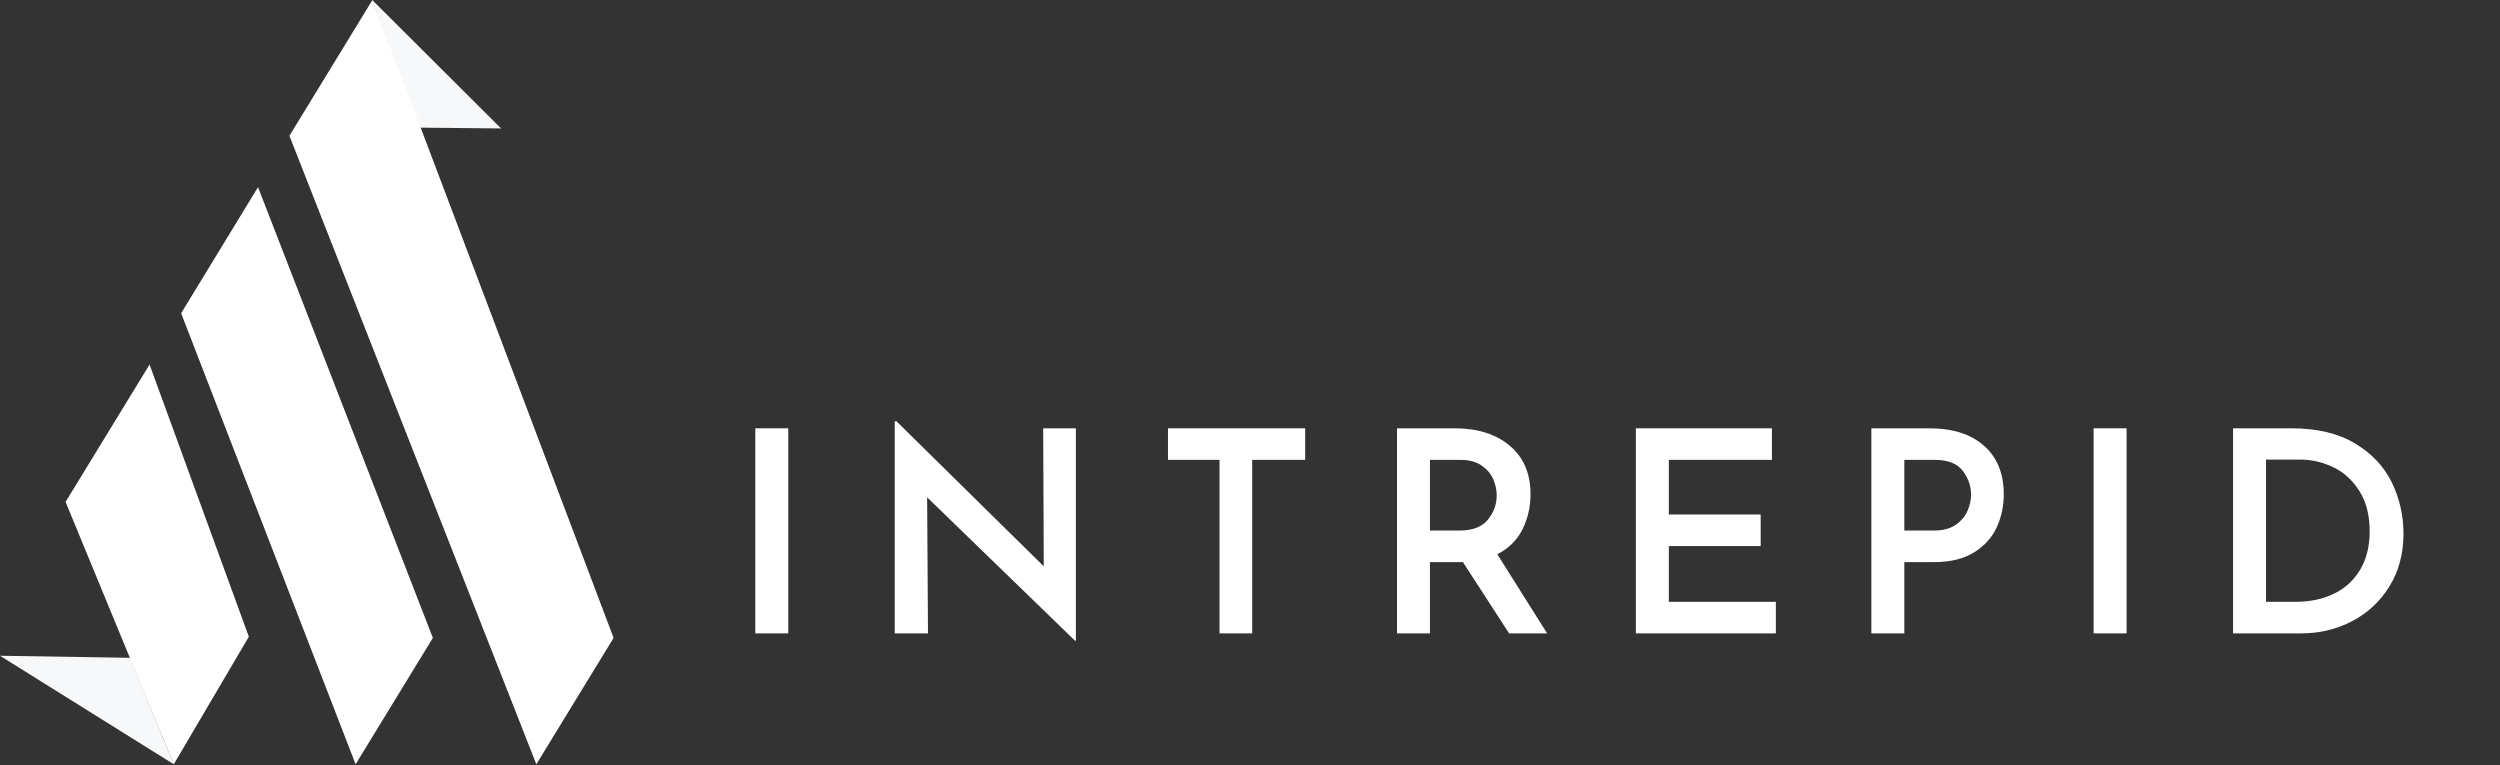 <?xml version="1.0" encoding="UTF-8"?>
<svg xmlns="http://www.w3.org/2000/svg" id="Capa_1" version="1.1" viewBox="0 0 1065 326">
  <rect x="0" y="0" width="1065" height="326" fill="#333333" stroke="none"/>
  <defs>
    <style>
      .st0, .st1 {
        fill: #fff;
      }

      .st1 {
        stroke: #fff;
        stroke-miterlimit: 10;
      }

      .st2 {
        fill: #f7f8f9;
      }
    </style>
  </defs>
  <path class="st2" d="M74.02,325.58c-24.67-15.41-49.35-30.82-74.02-46.23,18.49.29,36.98.58,55.47.87,6.18,15.12,12.36,30.24,18.55,45.35Z"></path>
  <path class="st2" d="M158.56,0c18.3,18.24,36.61,36.48,54.91,54.72-11.61-.12-23.21-.23-34.82-.35-6.7-18.12-13.4-36.25-20.1-54.37Z"></path>
  <path class="st1" d="M297.3,171.01"></path>
  <path class="st0" d="M106,271.24c-10.66,18.11-21.32,36.23-31.98,54.34-15.36-37.26-30.73-74.51-46.09-111.77,11.93-19.51,23.85-39.01,35.78-58.52,14.1,38.65,28.19,77.3,42.29,115.94Z"></path>
  <path class="st0" d="M109.92,79.72c-10.92,17.91-21.84,35.82-32.76,53.73,24.78,64.04,49.56,128.09,74.33,192.13,10.97-17.94,21.94-35.88,32.91-53.83-24.83-64.01-49.66-128.02-74.49-192.04Z"></path>
  <path class="st0" d="M158.66,0c-11.79,19.28-23.58,38.57-35.37,57.85,35.06,89.24,70.13,178.49,105.19,267.73,10.97-17.94,21.94-35.88,32.91-53.83C227.15,181.17,192.9,90.58,158.66,0Z"></path>
  <g>
    <path class="st0" d="M335.8,182.46v87.36h-14.04v-87.36h14.04Z"></path>
    <path class="st0" d="M458.32,182.46v90.48h-.36l-63-61.08.36,57.96h-14.16v-90.36h.72l62.76,61.8-.24-58.8h13.92Z"></path>
    <path class="st0" d="M556,182.46v13.44h-22.56v73.92h-13.92v-73.92h-21.96v-13.44h58.44Z"></path>
    <path class="st0" d="M642.88,269.82l-19.68-30.36h-14.04v30.36h-14.04v-87.36h24.6c9.76,0,17.58,2.48,23.46,7.44,5.88,4.96,8.82,11.84,8.82,20.64,0,5.36-1.14,10.34-3.42,14.94-2.28,4.6-5.86,8.14-10.74,10.62l21.24,33.72h-16.2ZM609.16,226.02h12.48c5.6,0,9.66-1.54,12.18-4.62,2.52-3.08,3.78-6.54,3.78-10.38,0-2.24-.48-4.5-1.44-6.78s-2.6-4.24-4.92-5.88c-2.32-1.64-5.36-2.46-9.12-2.46h-12.96v30.12Z"></path>
    <path class="st0" d="M754.84,182.46v13.44h-43.92v23.28h39.12v13.44h-39.12v23.76h45.6v13.44h-59.64v-87.36h57.96Z"></path>
    <path class="st0" d="M845.2,189.9c5.6,4.96,8.4,11.84,8.4,20.64,0,5.04-1,9.74-3,14.1-2,4.36-5.22,7.92-9.66,10.68-4.44,2.76-10.14,4.14-17.1,4.14h-12.6v30.36h-14.04v-87.36h24.72c9.92,0,17.68,2.48,23.28,7.44ZM833.14,223.56c2.36-1.64,4.04-3.64,5.04-6,1-2.36,1.5-4.62,1.5-6.78,0-3.68-1.18-7.08-3.54-10.2-2.36-3.12-6.34-4.68-11.94-4.68h-12.96v30.12h12.6c3.84,0,6.94-.82,9.3-2.46Z"></path>
    <path class="st0" d="M905.92,182.46v87.36h-14.04v-87.36h14.04Z"></path>
    <path class="st0" d="M951.28,182.46h24.84c10.96,0,20.02,2.16,27.18,6.48,7.16,4.32,12.38,9.88,15.66,16.68,3.28,6.8,4.92,14.04,4.92,21.72,0,8.48-1.98,15.94-5.94,22.38-3.96,6.44-9.26,11.4-15.9,14.88-6.64,3.48-13.88,5.22-21.72,5.22h-29.04v-87.36ZM977.8,256.38c6.24,0,11.74-1.16,16.5-3.48,4.76-2.32,8.48-5.74,11.16-10.26,2.68-4.52,4.02-9.94,4.02-16.26,0-6.88-1.46-12.62-4.38-17.22-2.92-4.6-6.64-7.98-11.16-10.14-4.52-2.16-9.18-3.24-13.98-3.24h-14.64v60.6h12.48Z"></path>
  </g>
</svg>
